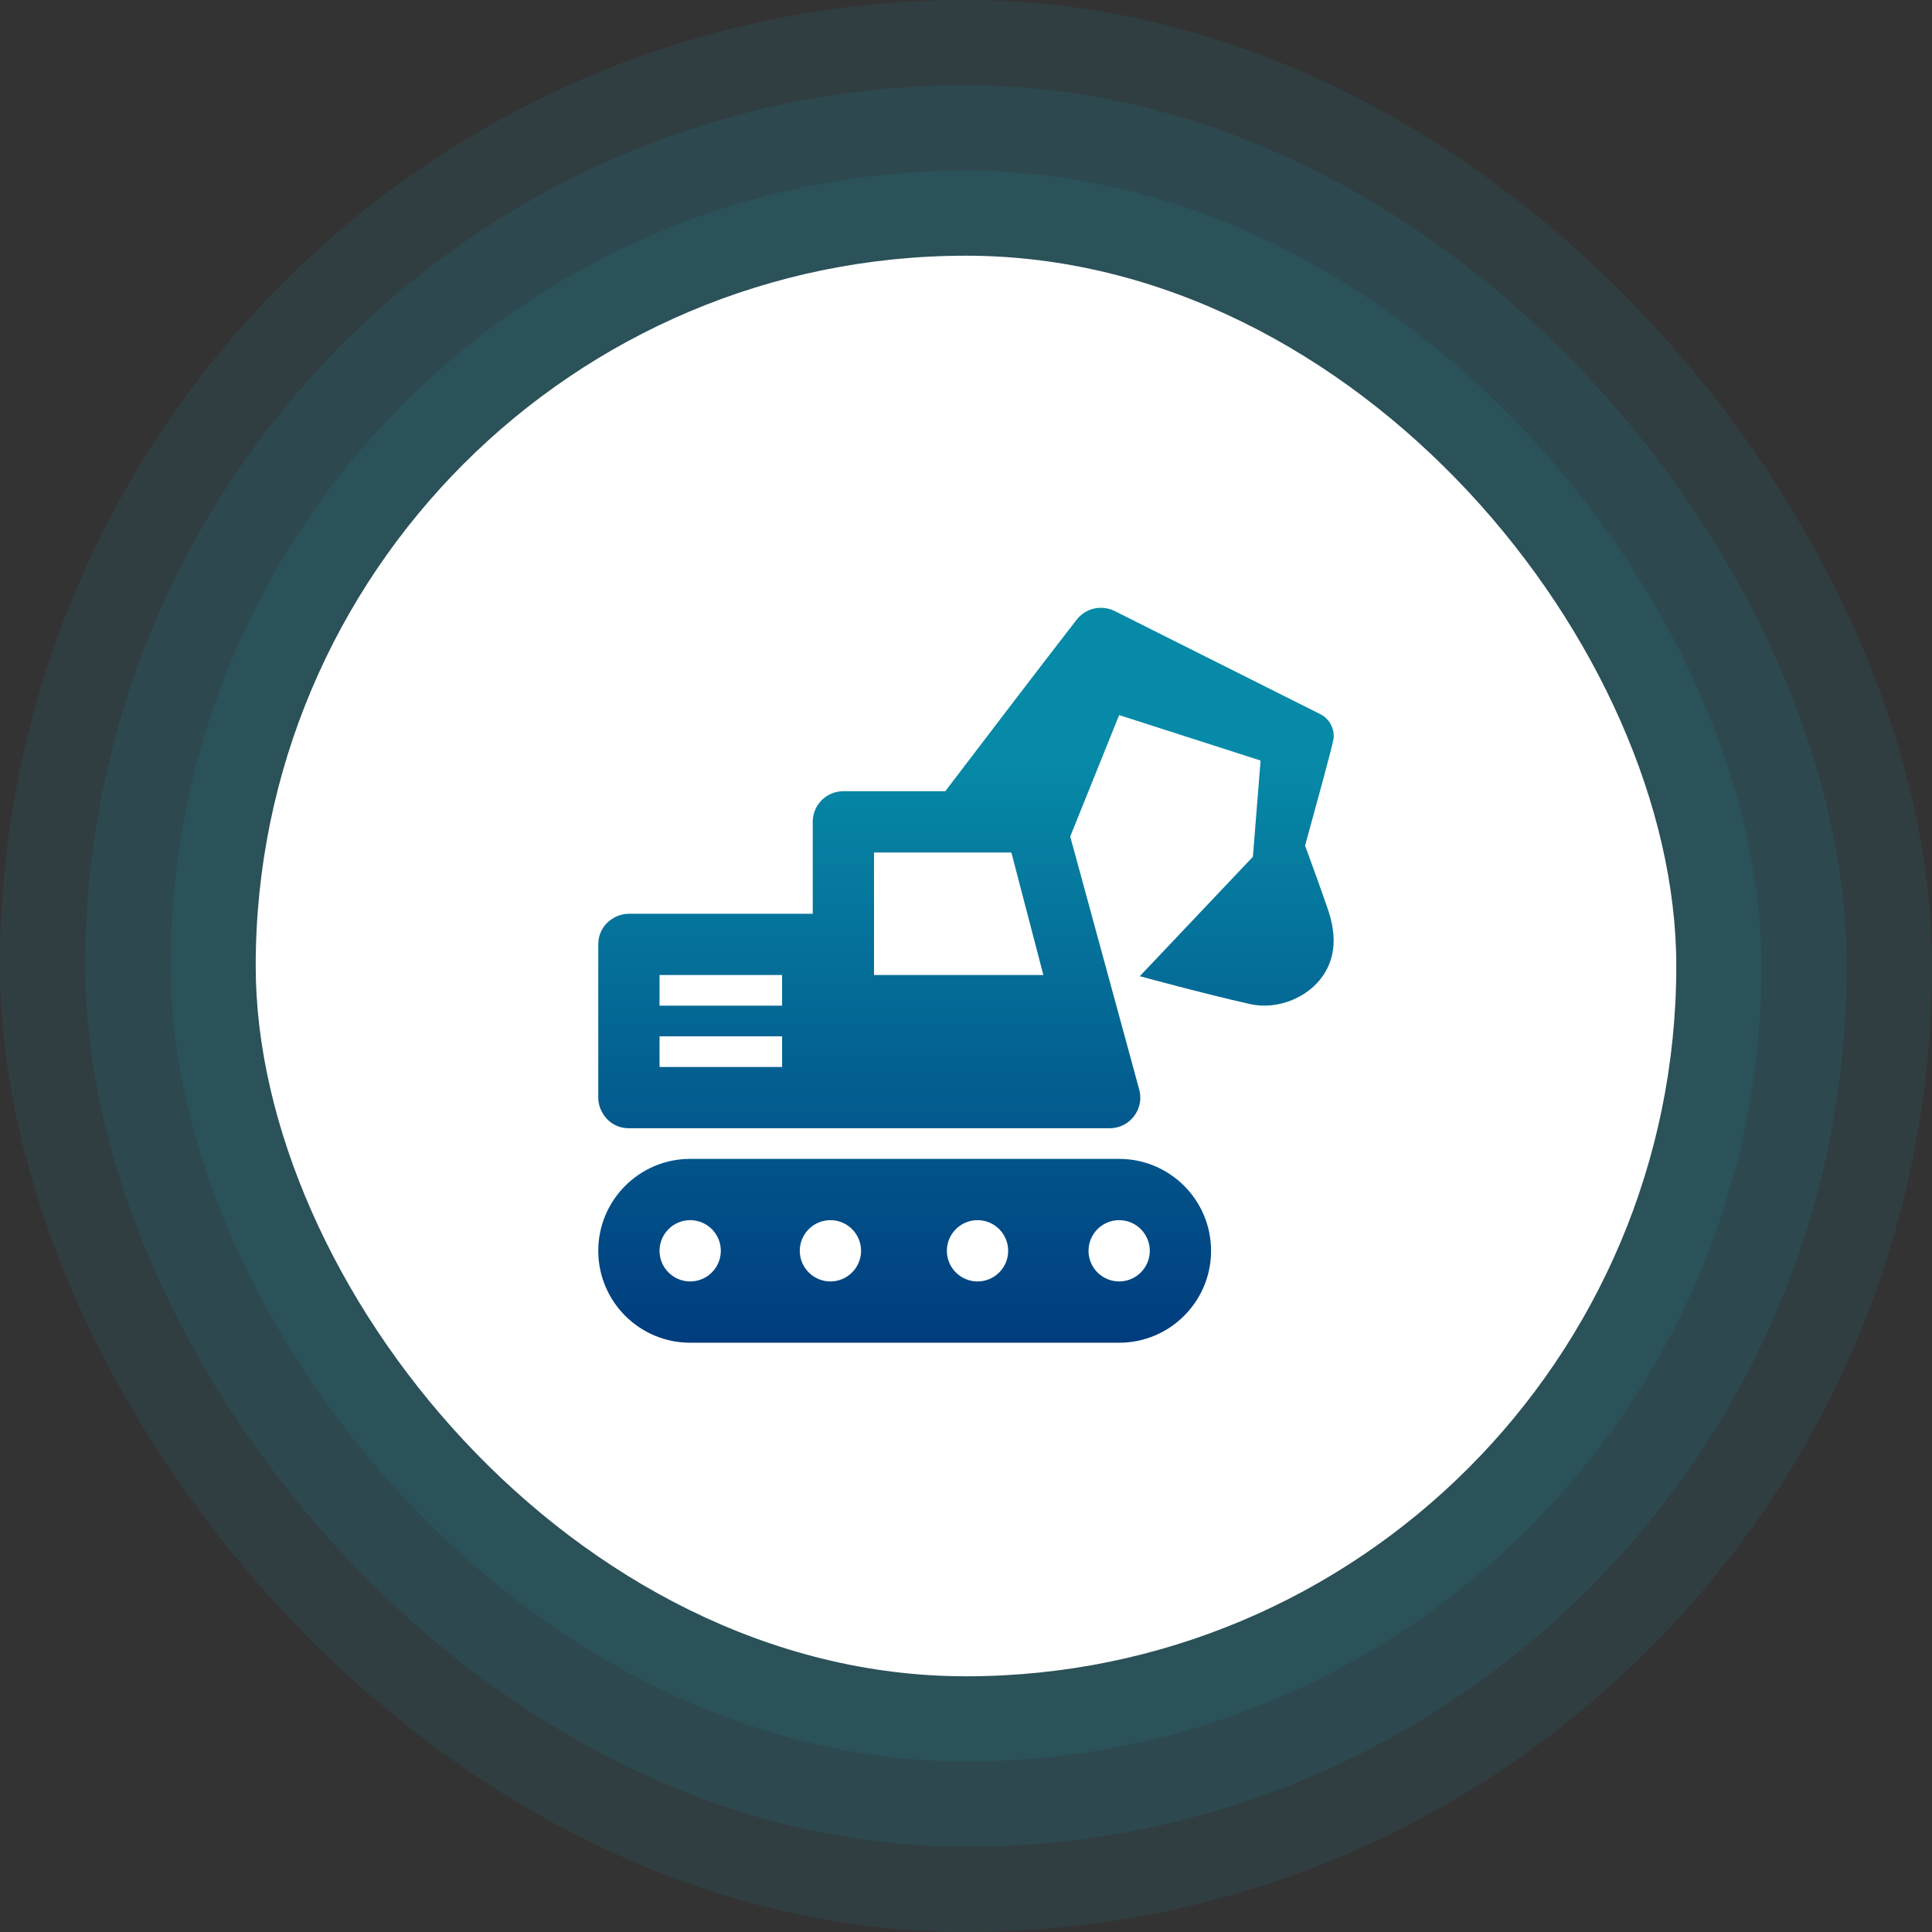 <svg width="136" height="136" viewBox="0 0 136 136" fill="none" xmlns="http://www.w3.org/2000/svg">
<rect x="0" y="0" width="136" height="136" fill="#333333" stroke="none"/>
<rect width="136" height="136" rx="68" fill="#1CA5C3" fill-opacity="0.1"/>
<rect x="6" y="6" width="124" height="124" rx="62" fill="#1CA5C3" fill-opacity="0.1"/>
<rect x="12" y="12" width="112" height="112" rx="56" fill="#1CA5C3" fill-opacity="0.1"/>
<rect x="18" y="18" width="100" height="100" rx="50" fill="white"/>
<path fill-rule="evenodd" clip-rule="evenodd" d="M78.781 94.519H48.584C45.012 94.519 42.114 91.618 42.114 88.048C42.114 84.492 44.991 81.601 48.541 81.578H78.781C82.353 81.578 85.251 84.479 85.251 88.048C85.251 91.618 82.353 94.519 78.781 94.519ZM78.781 85.891C77.59 85.891 76.624 86.858 76.624 88.048C76.624 89.239 77.59 90.205 78.781 90.205C79.971 90.205 80.938 89.239 80.938 88.048C80.938 86.858 79.971 85.891 78.781 85.891ZM58.456 85.891C57.264 85.891 56.299 86.858 56.299 88.048C56.299 89.239 57.264 90.205 58.456 90.205C59.645 90.205 60.613 89.239 60.613 88.048C60.613 86.858 59.645 85.891 58.456 85.891ZM48.584 85.891C47.394 85.891 46.427 86.858 46.427 88.048C46.427 89.239 47.394 90.205 48.584 90.205C49.775 90.205 50.741 89.239 50.741 88.048C50.741 86.858 49.775 85.891 48.584 85.891ZM68.812 85.891C67.621 85.891 66.653 86.858 66.653 88.048C66.653 89.239 67.621 90.205 68.812 90.205C70.002 90.205 70.969 89.239 70.969 88.048C70.969 86.858 70.002 85.891 68.812 85.891ZM78.114 79.421H44.27C42.931 79.421 42.114 78.293 42.114 77.264V66.479C42.114 65.14 43.242 64.322 44.27 64.322H57.212V57.852C57.212 56.659 58.176 55.695 59.369 55.695H66.543C67.903 53.909 73.466 46.606 75.793 43.616C76.214 43.075 76.848 42.784 77.495 42.784C77.823 42.784 78.151 42.857 78.459 43.01L92.932 50.268C93.527 50.564 93.885 51.167 93.885 51.81C93.885 52.032 94 51.787 91.869 59.526C92.358 60.852 92.975 62.56 93.476 64.014C93.732 64.767 93.879 65.511 93.879 66.225C93.879 69.475 90.568 71.261 87.995 70.681C84.665 69.928 80.234 68.718 80.234 68.718L88.196 60.311L88.737 53.538L78.781 50.337L75.336 58.885L80.194 76.697C80.567 78.062 79.542 79.421 78.114 79.421ZM46.427 75.107H55.055V72.95H46.427V75.107ZM46.427 70.793H55.055V68.636H46.427V70.793ZM71.193 60.009H61.526V68.636H73.447L71.193 60.009Z" fill="url(#paint0_linear_3346_12358)"/>
<defs>
<linearGradient id="paint0_linear_3346_12358" x1="68" y1="42.784" x2="68" y2="94.519" gradientUnits="userSpaceOnUse">
<stop offset="0.2" stop-color="#078AA7"/>
<stop offset="1" stop-color="#003C7E"/>
</linearGradient>
</defs>
</svg>
